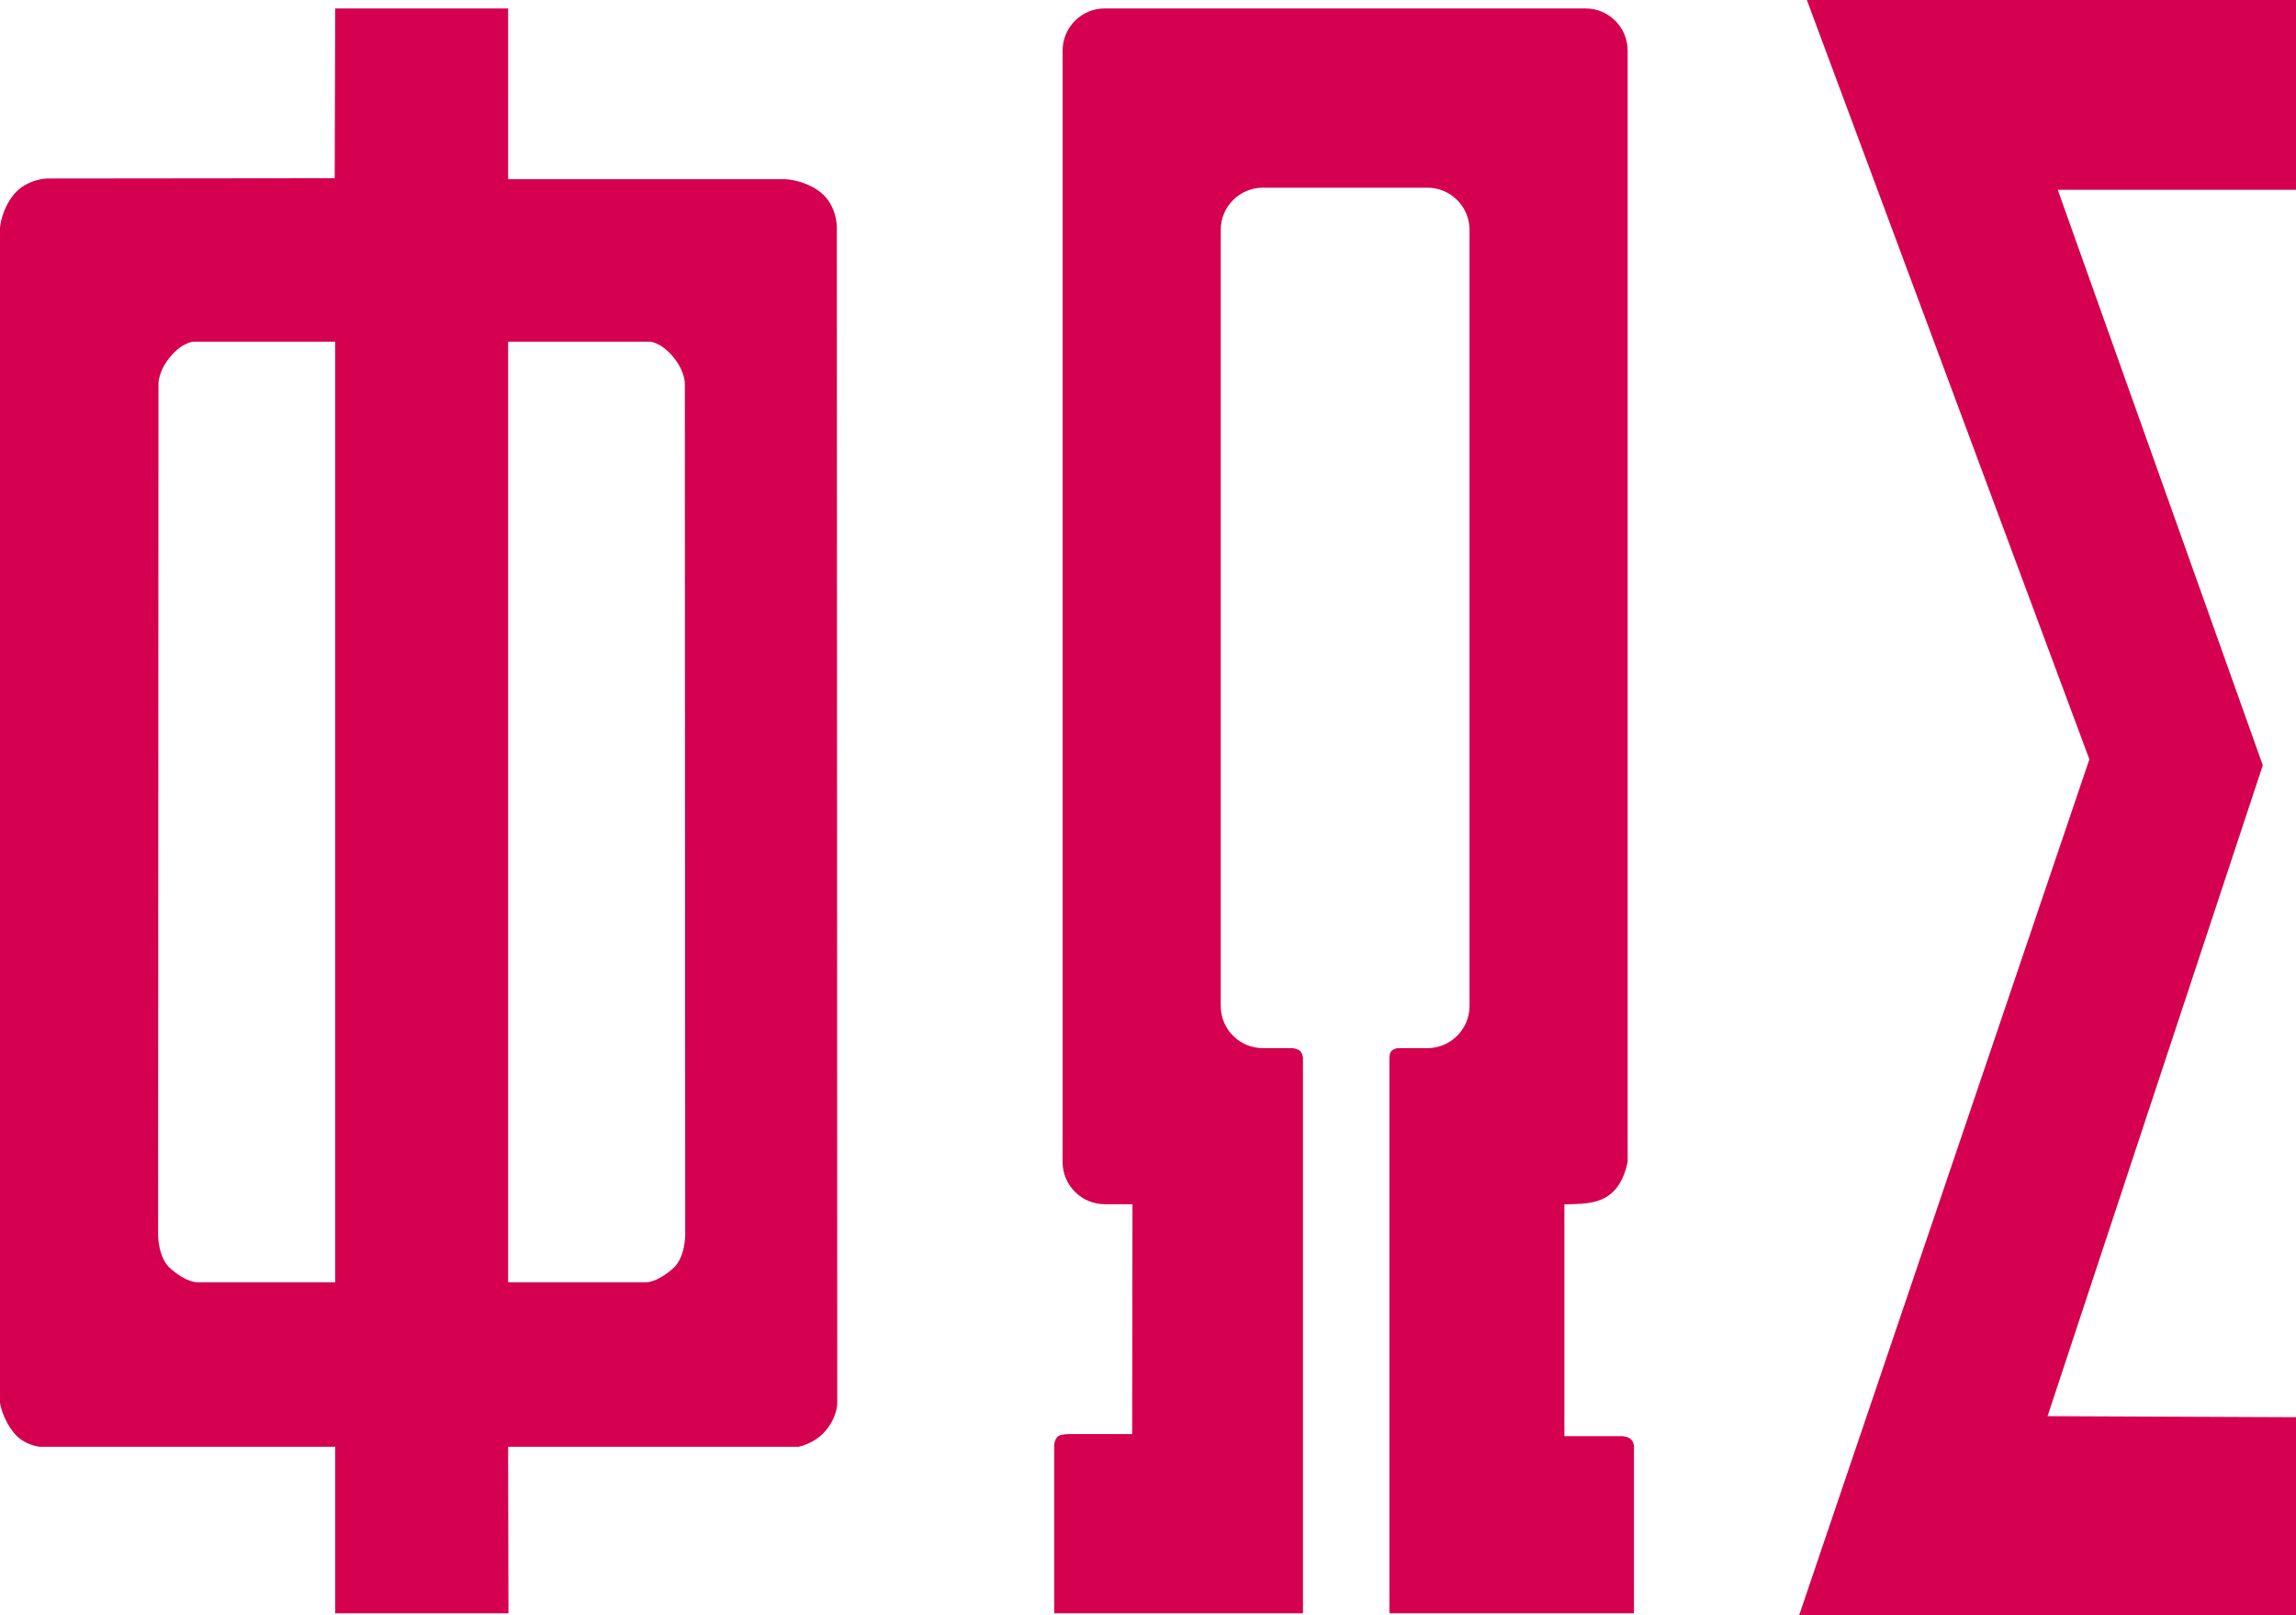 <?xml version="1.0" encoding="utf-8"?>
<svg version="1.1" id="Layer_1" xmlns="http://www.w3.org/2000/svg" xmlns:xlink="http://www.w3.org/1999/xlink" x="0px" y="0px"
	 width="1089px" height="766px" viewBox="0 0 1089 766" enable-background="new 0 0 1089 766" xml:space="preserve">
<g>
	<polygon fill="#d5004f" points="1089,0 857,0 991,360.062 853.312,766 1089,766 1089,672 971.156,671.5 1073.25,362.875 976,90 
		1089,90 	"/>
	<path fill="#d5004f" d="M397.125,665.125l-0.208-556.959c0,0,0.42-10.941-8.292-17.416c-7.625-5.666-16.375-5.771-16.375-5.771
		l-131.234-0.011L241,4h-82l-0.25,80.5l-136.7,0.141c0,0-9.425,0.359-15.3,7.359C0.556,99.38,0,108,0,108v557.25
		c0,0,1.045,7.345,6.667,14.249C11.417,685.333,18.75,686,18.75,686H159v79h82.166L241,686h137.833c0,0,7.167-1.375,12.229-7
		C397.385,671.976,397.125,665.125,397.125,665.125z M159,608H93.499c0,0-4.769,0.375-12.666-6.5
		c-5.886-5.124-5.834-15.832-5.834-15.832l0.167-403.501c0,0-0.295-6.149,5.896-13.354C86.917,162,91.958,162,91.958,162H159V608z
		 M319.166,601.5c-7.896,6.875-12.665,6.5-12.665,6.5H241V162h67.041c0,0,5.043,0,10.896,6.812
		c6.191,7.205,5.896,13.354,5.896,13.354l0.167,403.501C325.001,585.668,325.053,596.376,319.166,601.5z"/>
	<path fill="#d5004f" d="M752,4H524c-11.046,0-20,8.954-20,20v527c0,11.046,8.954,20,20,20h13.126L537,680h-30.125
		c0,0-3.688,0.047-4.875,0.938c-1.963,1.472-2,4.438-2,4.438V765h118V501.625c0,0-0.125-2.078-1.406-3.328
		C615.497,497.227,613,497,613,497h-14c-11.046,0-20-8.954-20-20V109c0-11.046,8.954-20,20-20h78c11.046,0,20,8.954,20,20v368
		c0,11.046-8.954,20-20,20h-13.916c0,0-1.553,0.047-2.896,1.141c-1.169,0.951-1.188,3.401-1.188,3.401V571v194h116v-79.5
		c0,0-0.125-2.062-1.875-3.375C771.796,681.129,769.5,681,769.5,681H742V571c1.125,0.084,6.288-0.063,8.375-0.249
		c7.293-0.646,18-2.376,21.625-19.751V24C772,12.954,763.046,4,752,4z"/>
</g>
</svg>
